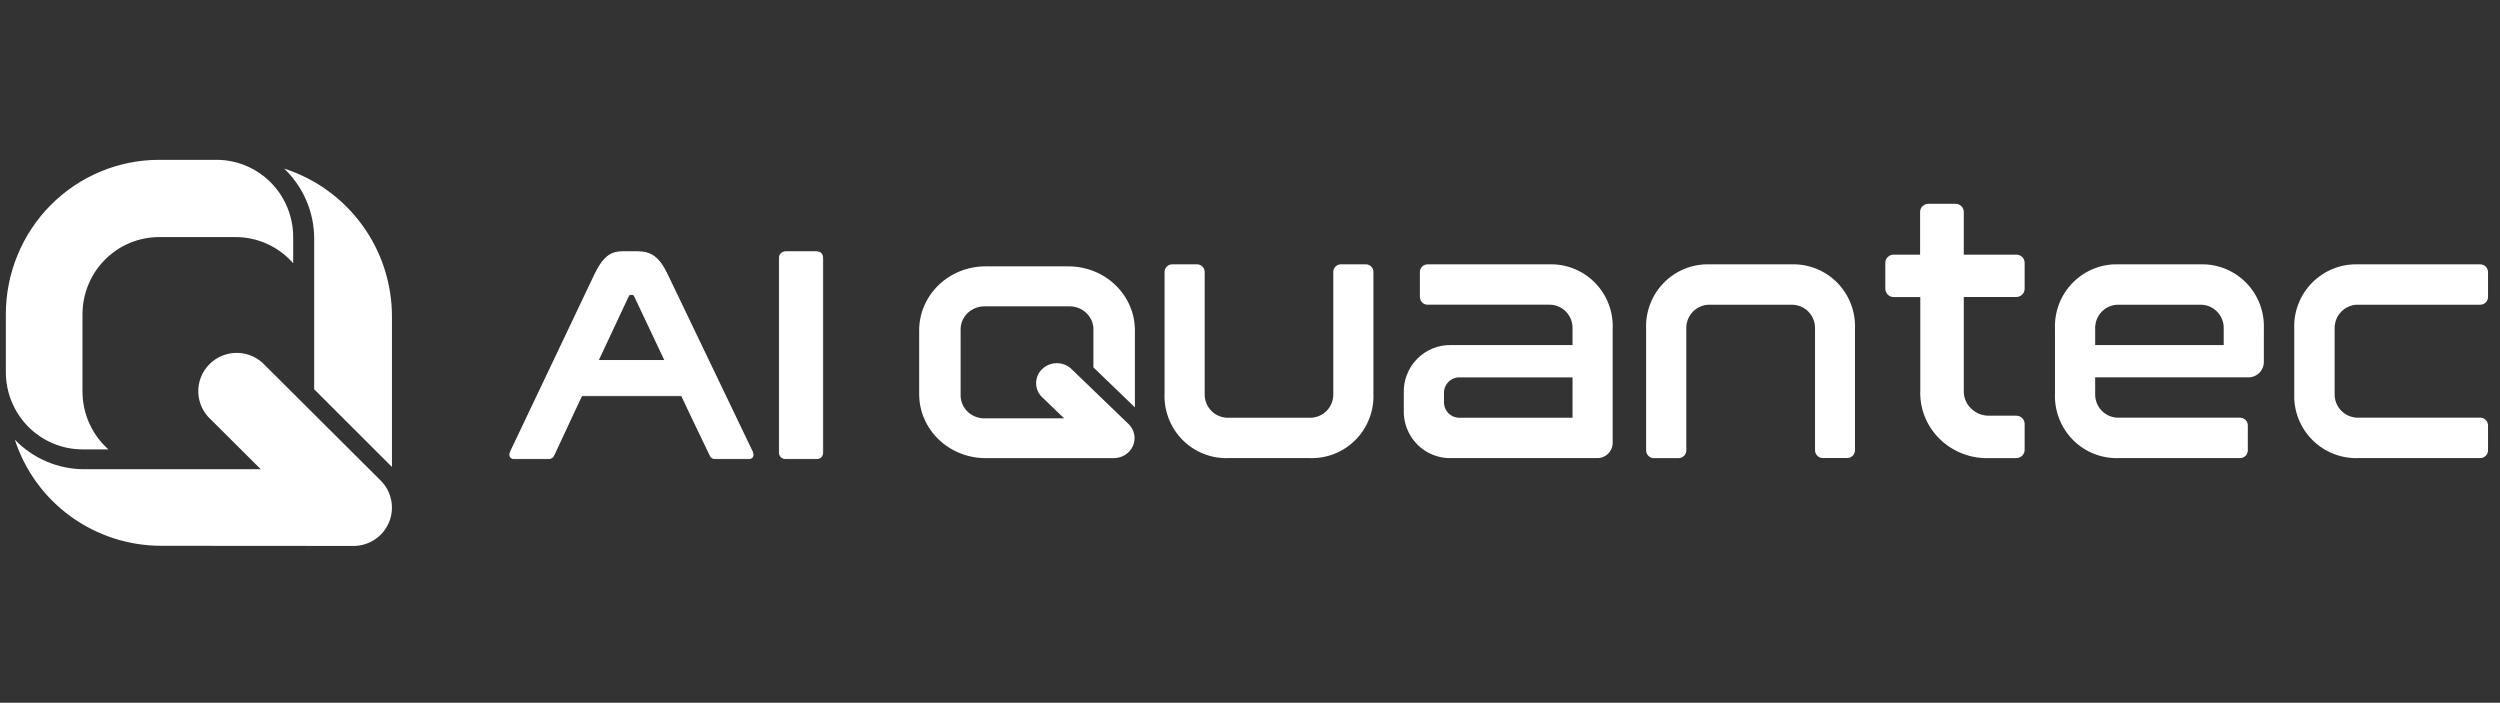<svg width="185" height="52" viewBox="0 0 185 52" fill="none" xmlns="http://www.w3.org/2000/svg">
<rect x="0" y="0" width="185" height="52" fill="#333333" stroke="none"/>
<path d="M11.932 40.389C9.525 40.389 7.179 39.629 5.232 38.218C3.285 36.806 1.838 34.817 1.097 32.534C1.761 33.226 2.56 33.777 3.444 34.153C4.328 34.529 5.28 34.723 6.241 34.723H19.296L15.615 31.056C15.328 30.799 15.096 30.486 14.934 30.136C14.772 29.787 14.683 29.408 14.673 29.023C14.662 28.639 14.731 28.256 14.874 27.898C15.017 27.54 15.232 27.216 15.505 26.943C15.778 26.671 16.104 26.457 16.463 26.315C16.822 26.172 17.206 26.104 17.592 26.114C17.979 26.125 18.359 26.213 18.709 26.375C19.06 26.536 19.374 26.767 19.632 27.054L28.168 35.559C28.567 35.955 28.838 36.46 28.948 37.01C29.059 37.559 29.003 38.13 28.788 38.648C28.573 39.166 28.208 39.609 27.741 39.921C27.273 40.232 26.723 40.399 26.16 40.399L11.932 40.389Z" fill="white"/>
<path d="M6.104 33.257H8.024C7.421 32.721 6.938 32.062 6.607 31.323C6.276 30.585 6.104 29.784 6.104 28.974V23.258C6.104 21.742 6.701 20.289 7.765 19.218C8.829 18.146 10.271 17.544 11.775 17.544H17.444C18.248 17.545 19.043 17.717 19.776 18.051C20.509 18.384 21.163 18.871 21.695 19.479V17.544C21.696 16.794 21.55 16.051 21.265 15.358C20.981 14.664 20.564 14.034 20.037 13.504C19.511 12.973 18.886 12.552 18.198 12.264C17.511 11.977 16.773 11.829 16.029 11.828H11.778C10.288 11.828 8.812 12.123 7.435 12.697C6.059 13.271 4.808 14.113 3.754 15.174C2.7 16.236 1.865 17.496 1.295 18.883C0.725 20.27 0.432 21.757 0.433 23.258V27.541C0.433 29.056 1.031 30.509 2.094 31.58C3.158 32.651 4.6 33.254 6.104 33.254V33.257Z" fill="white"/>
<path d="M21.03 12.477C23.347 13.223 25.366 14.684 26.799 16.648C28.232 18.613 29.003 20.98 29.004 23.41V34.554L23.25 28.81V17.666C23.25 16.696 23.053 15.736 22.672 14.845C22.291 13.953 21.732 13.147 21.03 12.477Z" fill="white"/>
<path d="M174.554 33.898H183.515C183.595 33.901 183.674 33.888 183.748 33.859C183.822 33.83 183.889 33.786 183.945 33.73C184.001 33.673 184.045 33.606 184.074 33.532C184.104 33.458 184.117 33.379 184.114 33.3V31.507C184.117 31.428 184.104 31.348 184.074 31.274C184.045 31.2 184.001 31.133 183.945 31.077C183.889 31.021 183.822 30.977 183.748 30.948C183.674 30.919 183.595 30.905 183.515 30.908H174.554C174.316 30.918 174.079 30.879 173.857 30.792C173.635 30.706 173.434 30.574 173.265 30.406C173.097 30.237 172.965 30.035 172.879 29.814C172.792 29.591 172.753 29.354 172.763 29.116V24.341C172.753 24.103 172.792 23.866 172.879 23.644C172.965 23.422 173.097 23.22 173.265 23.051C173.434 22.883 173.635 22.751 173.857 22.665C174.079 22.578 174.316 22.539 174.554 22.549H183.515C183.595 22.552 183.674 22.538 183.748 22.509C183.822 22.48 183.889 22.436 183.945 22.38C184.001 22.324 184.045 22.257 184.074 22.183C184.104 22.109 184.117 22.029 184.114 21.95V20.158C184.117 20.078 184.104 19.999 184.074 19.925C184.045 19.852 184.001 19.785 183.945 19.729C183.889 19.673 183.822 19.629 183.748 19.601C183.674 19.572 183.595 19.559 183.515 19.563H174.554C173.92 19.535 173.286 19.64 172.694 19.871C172.102 20.101 171.565 20.452 171.115 20.901C170.666 21.35 170.315 21.888 170.084 22.48C169.853 23.073 169.748 23.706 169.775 24.341V29.124C169.749 29.759 169.855 30.392 170.086 30.983C170.318 31.575 170.669 32.111 171.118 32.56C171.567 33.009 172.105 33.359 172.696 33.59C173.288 33.82 173.92 33.925 174.554 33.898Z" fill="white"/>
<path d="M162.769 19.563H156.825C156.193 19.535 155.563 19.64 154.974 19.87C154.385 20.101 153.85 20.452 153.403 20.901C152.955 21.35 152.606 21.887 152.376 22.48C152.147 23.072 152.042 23.705 152.069 24.34V29.121C152.042 29.756 152.148 30.389 152.378 30.981C152.607 31.573 152.957 32.11 153.404 32.559C153.851 33.008 154.386 33.359 154.975 33.59C155.564 33.82 156.194 33.925 156.825 33.898H165.742C165.821 33.901 165.9 33.888 165.974 33.859C166.047 33.83 166.114 33.786 166.17 33.73C166.226 33.673 166.27 33.606 166.299 33.532C166.328 33.458 166.341 33.379 166.338 33.3V31.508C166.341 31.428 166.328 31.349 166.299 31.275C166.27 31.201 166.226 31.134 166.17 31.078C166.114 31.022 166.047 30.978 165.974 30.949C165.9 30.92 165.821 30.906 165.742 30.909H156.825C156.588 30.919 156.352 30.88 156.131 30.793C155.91 30.707 155.71 30.575 155.542 30.407C155.375 30.238 155.244 30.037 155.158 29.815C155.072 29.593 155.032 29.355 155.042 29.117V27.924H166.338C166.496 27.93 166.654 27.904 166.801 27.846C166.948 27.788 167.082 27.7 167.194 27.587C167.305 27.475 167.392 27.34 167.449 27.192C167.506 27.044 167.532 26.885 167.525 26.726V24.336C167.551 23.701 167.446 23.068 167.216 22.477C166.986 21.885 166.637 21.348 166.19 20.899C165.742 20.451 165.207 20.1 164.619 19.87C164.03 19.64 163.4 19.535 162.769 19.563ZM164.555 25.537H155.042V24.34C155.032 24.102 155.072 23.864 155.158 23.642C155.244 23.42 155.375 23.219 155.542 23.05C155.71 22.882 155.91 22.75 156.131 22.664C156.352 22.577 156.588 22.538 156.825 22.548H162.769C163.006 22.538 163.242 22.577 163.463 22.664C163.684 22.75 163.885 22.882 164.053 23.05C164.221 23.218 164.352 23.42 164.439 23.642C164.525 23.864 164.565 24.102 164.555 24.34V25.537Z" fill="white"/>
<path d="M139.514 21.353V19.471C139.51 19.388 139.524 19.304 139.555 19.226C139.586 19.148 139.634 19.077 139.694 19.018C139.755 18.959 139.828 18.913 139.908 18.883C139.988 18.852 140.073 18.839 140.159 18.843H142.088V15.703C142.085 15.619 142.101 15.535 142.133 15.457C142.165 15.379 142.214 15.309 142.276 15.25C142.338 15.191 142.412 15.146 142.493 15.116C142.574 15.087 142.66 15.074 142.746 15.079H144.675C144.761 15.076 144.846 15.09 144.926 15.121C145.005 15.151 145.078 15.197 145.138 15.256C145.199 15.315 145.246 15.386 145.277 15.464C145.309 15.541 145.323 15.624 145.32 15.708V18.843H149.178C149.264 18.839 149.349 18.852 149.428 18.882C149.508 18.912 149.58 18.958 149.641 19.017C149.702 19.075 149.749 19.146 149.78 19.223C149.812 19.301 149.826 19.384 149.823 19.467V21.348C149.826 21.432 149.812 21.515 149.78 21.593C149.749 21.67 149.702 21.741 149.641 21.8C149.581 21.859 149.508 21.905 149.429 21.936C149.349 21.966 149.264 21.98 149.178 21.977H145.32V28.88C145.309 29.13 145.352 29.379 145.445 29.612C145.538 29.845 145.679 30.057 145.861 30.234C146.042 30.411 146.259 30.549 146.498 30.64C146.737 30.73 146.993 30.772 147.249 30.761H149.178C149.264 30.758 149.349 30.772 149.429 30.803C149.508 30.833 149.581 30.879 149.641 30.938C149.702 30.997 149.749 31.068 149.78 31.146C149.812 31.223 149.826 31.306 149.823 31.39V33.272C149.826 33.355 149.812 33.438 149.78 33.516C149.749 33.593 149.702 33.664 149.641 33.723C149.581 33.782 149.508 33.828 149.429 33.859C149.349 33.889 149.264 33.903 149.178 33.9H147.249C146.565 33.928 145.883 33.818 145.246 33.575C144.608 33.333 144.029 32.964 143.545 32.492C143.061 32.02 142.683 31.456 142.435 30.834C142.186 30.212 142.073 29.546 142.102 28.88V21.982H140.159C140.073 21.985 139.988 21.971 139.908 21.94C139.829 21.91 139.757 21.863 139.696 21.804C139.636 21.745 139.588 21.675 139.557 21.597C139.526 21.519 139.511 21.436 139.514 21.353Z" fill="white"/>
<path d="M136.673 33.894H134.908C134.829 33.897 134.75 33.883 134.676 33.854C134.603 33.825 134.536 33.781 134.48 33.725C134.424 33.669 134.38 33.602 134.351 33.528C134.322 33.454 134.309 33.375 134.312 33.295V24.343C134.322 24.105 134.283 23.867 134.197 23.645C134.111 23.423 133.98 23.222 133.812 23.053C133.645 22.885 133.444 22.753 133.223 22.667C133.003 22.581 132.766 22.541 132.529 22.551H126.569C126.332 22.541 126.096 22.581 125.875 22.667C125.654 22.753 125.454 22.885 125.286 23.053C125.119 23.222 124.988 23.423 124.902 23.645C124.816 23.867 124.777 24.105 124.787 24.343V33.304C124.79 33.383 124.776 33.462 124.747 33.536C124.718 33.61 124.675 33.677 124.619 33.733C124.563 33.79 124.496 33.834 124.422 33.863C124.349 33.892 124.27 33.905 124.191 33.902H122.408C122.329 33.905 122.251 33.892 122.177 33.863C122.104 33.834 122.037 33.79 121.981 33.733C121.925 33.677 121.881 33.61 121.852 33.536C121.823 33.462 121.81 33.383 121.813 33.304V24.343C121.786 23.708 121.89 23.074 122.119 22.482C122.349 21.889 122.698 21.351 123.145 20.902C123.592 20.452 124.128 20.101 124.717 19.871C125.307 19.64 125.937 19.535 126.569 19.563H132.513C133.144 19.535 133.775 19.64 134.364 19.87C134.953 20.101 135.488 20.451 135.935 20.9C136.382 21.349 136.732 21.887 136.961 22.479C137.191 23.07 137.296 23.704 137.269 24.338V33.304C137.271 33.382 137.257 33.461 137.227 33.533C137.198 33.606 137.154 33.673 137.098 33.728C137.042 33.783 136.976 33.826 136.903 33.855C136.83 33.883 136.752 33.897 136.673 33.894Z" fill="white"/>
<path d="M114.586 19.563H105.664C105.585 19.559 105.506 19.572 105.433 19.601C105.36 19.629 105.293 19.673 105.237 19.729C105.182 19.785 105.138 19.852 105.11 19.926C105.081 19.999 105.069 20.078 105.072 20.157V21.949C105.069 22.028 105.081 22.107 105.11 22.181C105.138 22.255 105.182 22.322 105.237 22.378C105.293 22.435 105.359 22.479 105.433 22.508C105.506 22.537 105.585 22.55 105.664 22.547H114.586C114.822 22.537 115.059 22.577 115.279 22.663C115.5 22.75 115.701 22.881 115.869 23.05C116.036 23.218 116.167 23.42 116.253 23.642C116.339 23.863 116.378 24.101 116.368 24.339V25.536H107.45C106.977 25.516 106.504 25.595 106.062 25.767C105.62 25.94 105.219 26.203 104.883 26.54C104.548 26.877 104.285 27.28 104.113 27.724C103.94 28.168 103.861 28.643 103.881 29.119V30.316C103.861 30.793 103.94 31.267 104.113 31.712C104.285 32.155 104.548 32.559 104.883 32.895C105.219 33.232 105.62 33.495 106.062 33.668C106.504 33.841 106.977 33.92 107.45 33.899H118.151C118.309 33.907 118.466 33.881 118.614 33.823C118.761 33.766 118.895 33.678 119.006 33.566C119.118 33.454 119.205 33.319 119.262 33.171C119.319 33.023 119.345 32.865 119.338 32.706V24.343C119.366 23.708 119.262 23.075 119.033 22.482C118.804 21.89 118.455 21.352 118.008 20.902C117.561 20.453 117.026 20.101 116.437 19.871C115.848 19.64 115.217 19.535 114.586 19.563ZM116.368 30.911H108.042C107.884 30.918 107.727 30.892 107.579 30.835C107.432 30.777 107.298 30.689 107.187 30.577C107.075 30.465 106.988 30.331 106.931 30.183C106.873 30.035 106.848 29.876 106.855 29.718V29.119C106.848 28.961 106.873 28.802 106.931 28.654C106.988 28.506 107.075 28.372 107.187 28.26C107.298 28.147 107.432 28.06 107.579 28.002C107.727 27.945 107.884 27.919 108.042 27.926H116.368V30.911Z" fill="white"/>
<path d="M101.042 19.559H99.254C99.176 19.556 99.097 19.569 99.024 19.597C98.95 19.626 98.884 19.669 98.828 19.725C98.772 19.781 98.729 19.848 98.7 19.922C98.672 19.996 98.659 20.075 98.663 20.154V29.12C98.673 29.358 98.634 29.596 98.547 29.818C98.462 30.04 98.331 30.242 98.163 30.41C97.995 30.579 97.795 30.71 97.574 30.797C97.353 30.883 97.116 30.923 96.88 30.913H90.93C90.693 30.923 90.457 30.883 90.236 30.797C90.015 30.71 89.815 30.579 89.647 30.41C89.479 30.242 89.348 30.04 89.262 29.818C89.176 29.596 89.137 29.358 89.147 29.12V20.158C89.151 20.079 89.138 20 89.109 19.926C89.081 19.852 89.038 19.785 88.982 19.728C88.927 19.672 88.86 19.628 88.787 19.599C88.713 19.57 88.635 19.556 88.556 19.559H86.772C86.694 19.556 86.615 19.569 86.541 19.597C86.468 19.626 86.401 19.669 86.345 19.725C86.289 19.781 86.245 19.848 86.216 19.922C86.187 19.996 86.174 20.075 86.177 20.154V29.12C86.151 29.755 86.256 30.388 86.486 30.979C86.715 31.571 87.064 32.108 87.511 32.557C87.958 33.006 88.492 33.357 89.081 33.588C89.669 33.819 90.299 33.925 90.93 33.898H96.88C97.511 33.925 98.142 33.82 98.731 33.589C99.32 33.358 99.855 33.007 100.302 32.557C100.749 32.108 101.098 31.569 101.327 30.977C101.556 30.385 101.66 29.751 101.633 29.116V20.158C101.637 20.079 101.625 19.999 101.597 19.925C101.569 19.851 101.525 19.783 101.469 19.727C101.414 19.67 101.347 19.626 101.273 19.597C101.199 19.569 101.121 19.555 101.042 19.559Z" fill="white"/>
<path d="M83.983 30.145V24.444C83.983 23.189 83.466 21.985 82.544 21.097C81.623 20.21 80.373 19.711 79.07 19.711H72.927C71.625 19.711 70.377 20.209 69.456 21.096C68.536 21.983 68.019 23.186 68.019 24.44V29.173C68.02 30.427 68.537 31.629 69.457 32.516C70.378 33.402 71.626 33.901 72.927 33.902H82.458C82.756 33.895 83.045 33.804 83.291 33.642C83.537 33.48 83.728 33.252 83.842 32.987C83.955 32.721 83.987 32.43 83.932 32.148C83.877 31.866 83.739 31.605 83.533 31.398L79.235 27.257C78.943 27.003 78.561 26.866 78.168 26.876C77.775 26.886 77.4 27.04 77.122 27.308C76.844 27.576 76.683 27.937 76.673 28.316C76.663 28.695 76.805 29.063 77.069 29.344L78.746 30.959H72.927C72.683 30.969 72.439 30.93 72.21 30.845C71.982 30.759 71.775 30.629 71.602 30.462C71.429 30.295 71.294 30.096 71.205 29.876C71.116 29.656 71.076 29.421 71.086 29.186V24.444C71.076 24.208 71.116 23.973 71.205 23.753C71.294 23.534 71.429 23.334 71.602 23.167C71.775 23.001 71.982 22.87 72.21 22.785C72.439 22.699 72.683 22.66 72.927 22.67H79.07C79.315 22.66 79.559 22.699 79.787 22.785C80.015 22.87 80.222 23.001 80.396 23.167C80.569 23.334 80.704 23.534 80.793 23.753C80.882 23.973 80.922 24.208 80.912 24.444V27.186L83.983 30.145Z" fill="white"/>
<path d="M60.88 19.143C60.88 18.976 60.844 18.846 60.761 18.758C60.678 18.67 60.554 18.63 60.395 18.63H58.181C58.022 18.63 57.894 18.67 57.806 18.757C57.718 18.845 57.675 18.974 57.675 19.143V33.425C57.675 33.594 57.718 33.724 57.806 33.811C57.894 33.899 58.022 33.938 58.181 33.938H60.395C60.554 33.938 60.678 33.899 60.761 33.81C60.844 33.723 60.88 33.593 60.88 33.425V19.143Z" fill="white" stroke="white" stroke-width="0.067"/>
<path d="M44.021 20.304L44.021 20.304L37.798 33.389L37.798 33.389C37.73 33.534 37.706 33.67 37.75 33.773C37.795 33.881 37.907 33.938 38.075 33.938H40.541C40.658 33.938 40.751 33.922 40.827 33.873C40.904 33.825 40.96 33.747 41.008 33.635C41.009 33.635 41.009 33.635 41.009 33.635L42.317 30.827L42.317 30.827L43.042 29.281H50.442L51.173 30.827L51.173 30.827L52.52 33.635C52.568 33.746 52.619 33.824 52.694 33.873C52.768 33.922 52.862 33.938 52.987 33.938H55.397C55.556 33.938 55.663 33.88 55.705 33.773C55.746 33.67 55.722 33.534 55.655 33.389L55.654 33.389L49.375 20.304C49.375 20.304 49.375 20.304 49.375 20.304C49.061 19.649 48.754 19.23 48.401 18.974C48.047 18.718 47.651 18.63 47.163 18.63H46.043C45.639 18.63 45.29 18.719 44.962 18.975C44.636 19.23 44.335 19.649 44.021 20.304ZM46.864 21.807C46.898 21.825 46.928 21.859 46.962 21.923L49.209 26.674H44.264L46.491 21.923C46.512 21.882 46.532 21.853 46.553 21.833C46.584 21.803 46.619 21.789 46.669 21.789H46.783C46.816 21.789 46.842 21.795 46.864 21.807Z" fill="white" stroke="white" stroke-width="0.067"/>
</svg>
